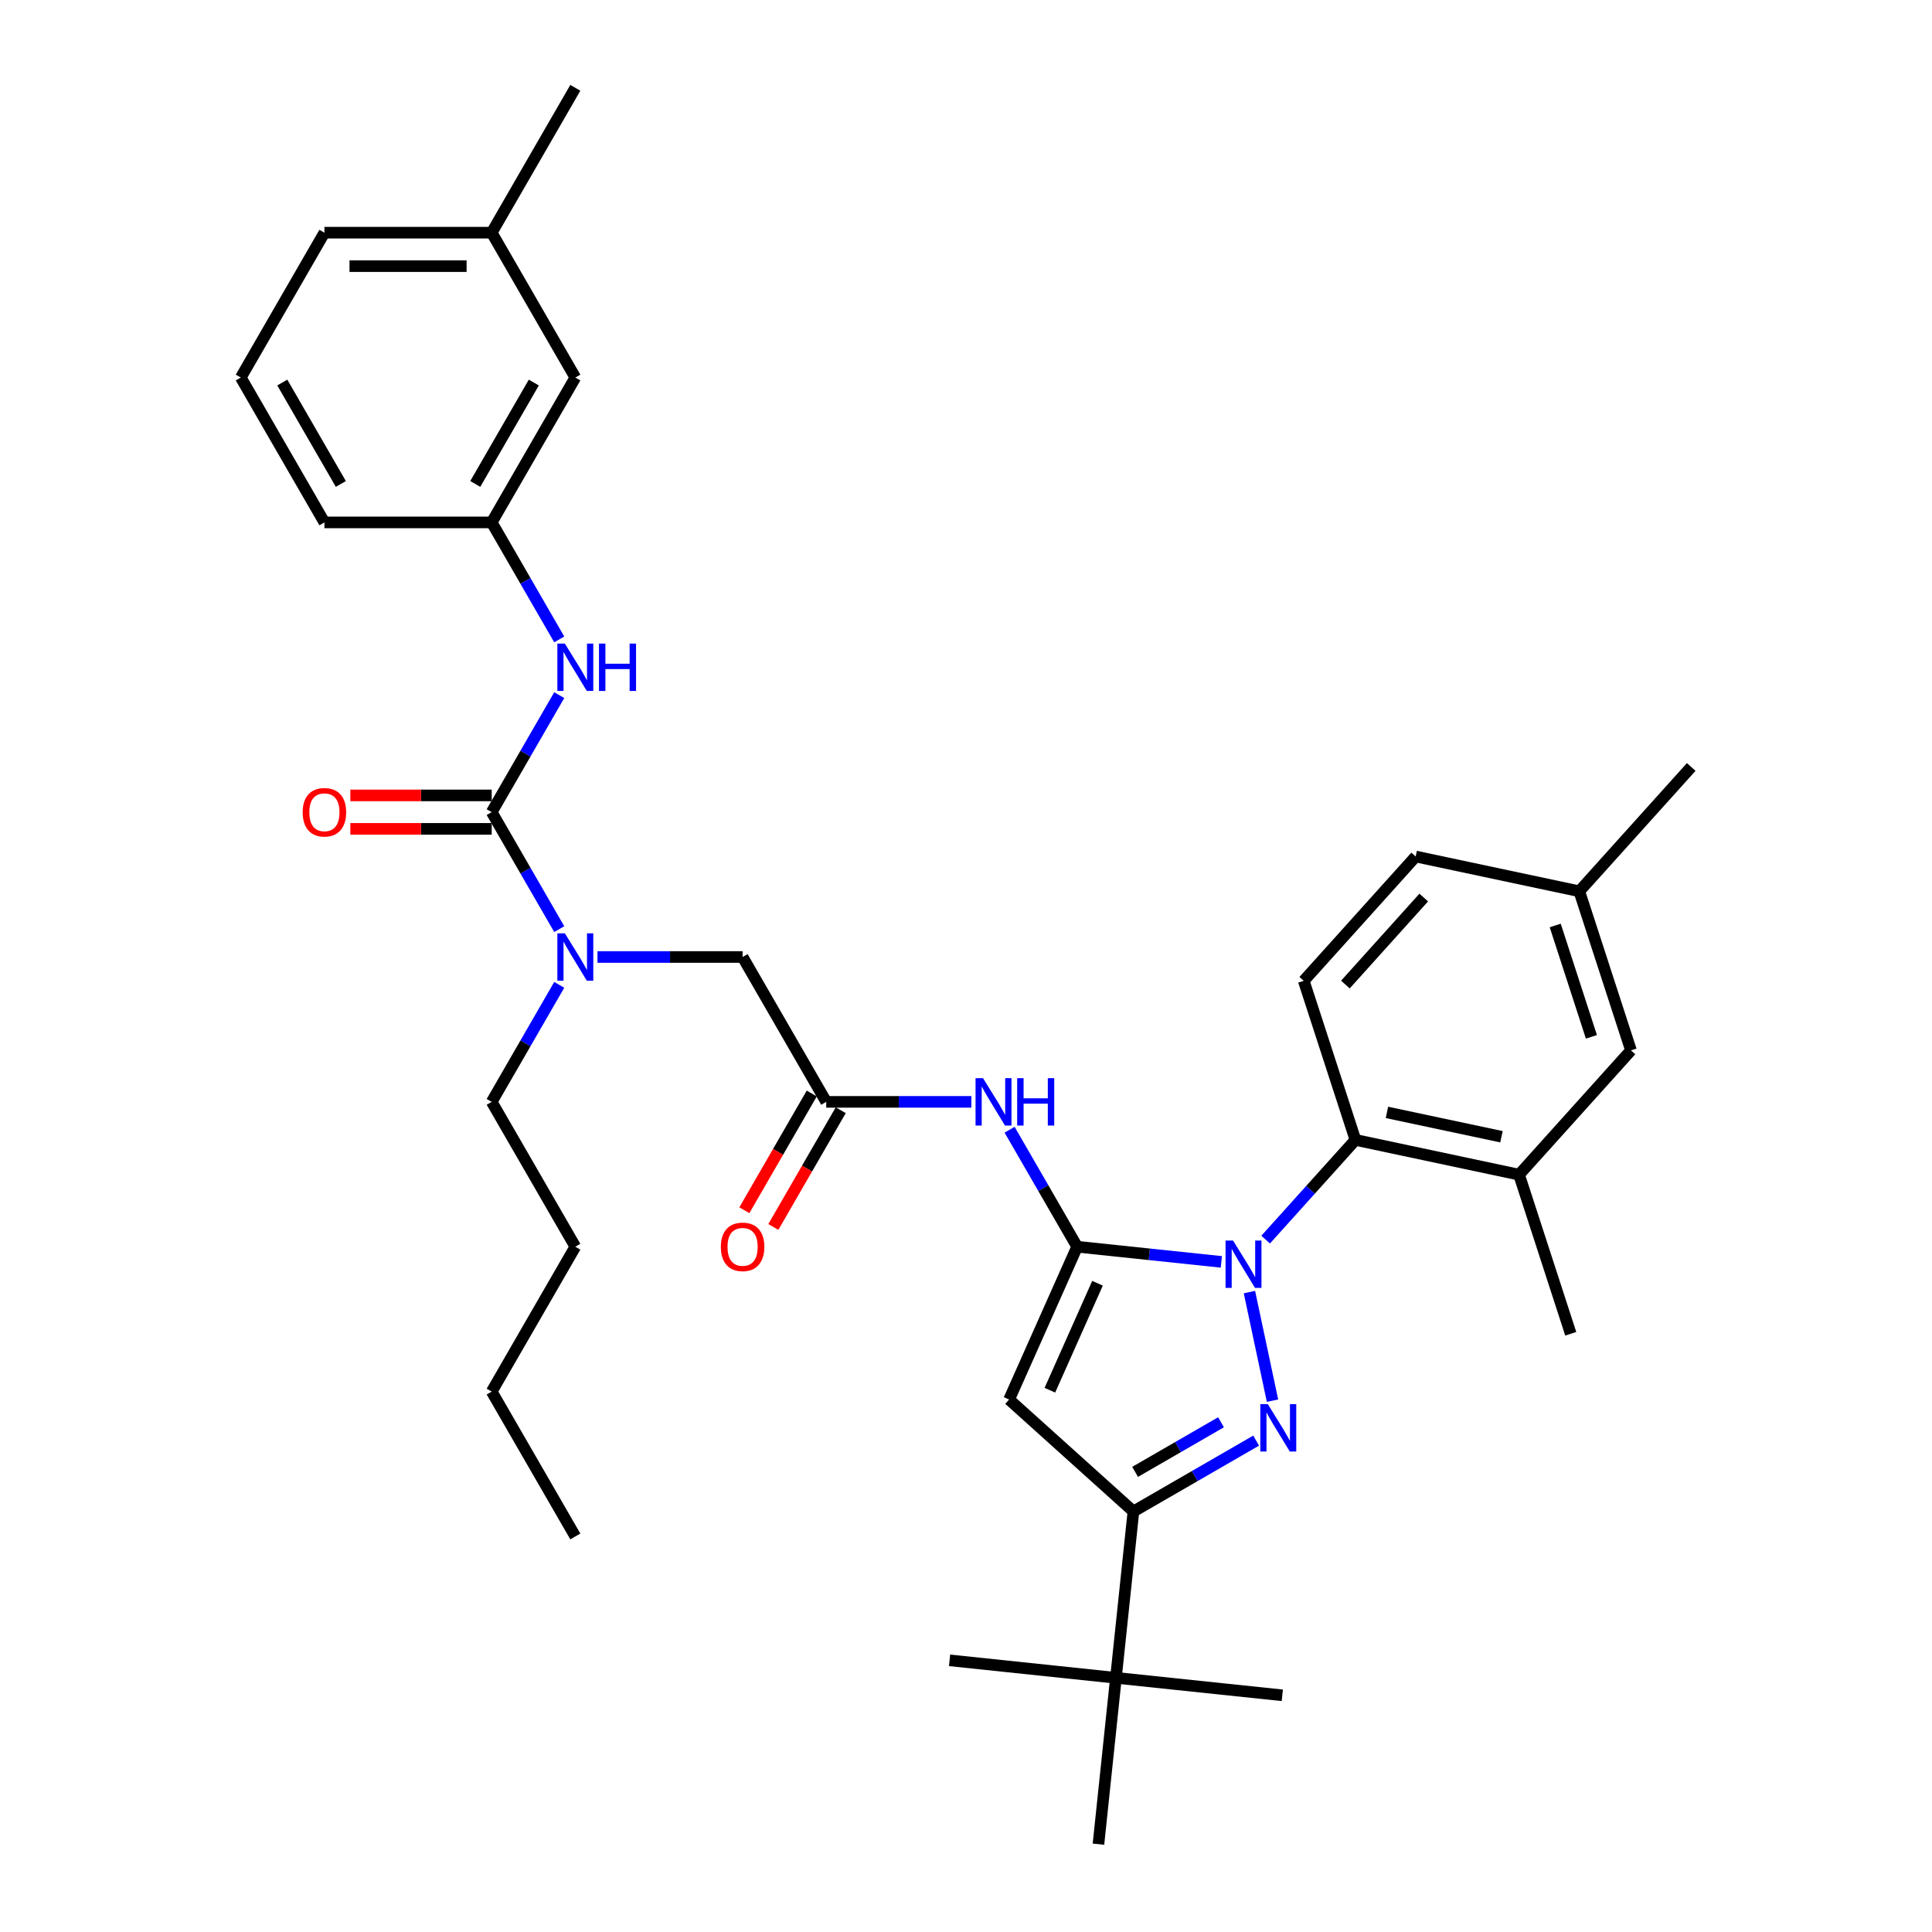 <?xml version='1.0' encoding='iso-8859-1'?>
<svg version='1.1' baseProfile='full'
              xmlns='http://www.w3.org/2000/svg'
                      xmlns:rdkit='http://www.rdkit.org/xml'
                      xmlns:xlink='http://www.w3.org/1999/xlink'
                  xml:space='preserve'
width='1000px' height='1000px' viewBox='0 0 1000 1000'>
<!-- END OF HEADER -->
<rect style='opacity:1.0;fill:#FFFFFF;stroke:none' width='1000' height='1000' x='0' y='0'> </rect>
<path class='bond-0' d='M 427.66,570.322 L 465.219,570.322' style='fill:none;fill-rule:evenodd;stroke:#000000;stroke-width:6px;stroke-linecap:butt;stroke-linejoin:miter;stroke-opacity:1' />
<path class='bond-0' d='M 465.219,570.322 L 502.777,570.322' style='fill:none;fill-rule:evenodd;stroke:#0000FF;stroke-width:6px;stroke-linecap:butt;stroke-linejoin:miter;stroke-opacity:1' />
<path class='bond-1' d='M 420.162,565.993 L 402.721,596.202' style='fill:none;fill-rule:evenodd;stroke:#000000;stroke-width:6px;stroke-linecap:butt;stroke-linejoin:miter;stroke-opacity:1' />
<path class='bond-1' d='M 402.721,596.202 L 385.279,626.411' style='fill:none;fill-rule:evenodd;stroke:#FF0000;stroke-width:6px;stroke-linecap:butt;stroke-linejoin:miter;stroke-opacity:1' />
<path class='bond-1' d='M 435.158,574.651 L 417.717,604.86' style='fill:none;fill-rule:evenodd;stroke:#000000;stroke-width:6px;stroke-linecap:butt;stroke-linejoin:miter;stroke-opacity:1' />
<path class='bond-1' d='M 417.717,604.86 L 400.276,635.07' style='fill:none;fill-rule:evenodd;stroke:#FF0000;stroke-width:6px;stroke-linecap:butt;stroke-linejoin:miter;stroke-opacity:1' />
<path class='bond-2' d='M 427.66,570.322 L 384.37,495.341' style='fill:none;fill-rule:evenodd;stroke:#000000;stroke-width:6px;stroke-linecap:butt;stroke-linejoin:miter;stroke-opacity:1' />
<path class='bond-3' d='M 384.37,495.341 L 346.811,495.341' style='fill:none;fill-rule:evenodd;stroke:#000000;stroke-width:6px;stroke-linecap:butt;stroke-linejoin:miter;stroke-opacity:1' />
<path class='bond-3' d='M 346.811,495.341 L 309.252,495.341' style='fill:none;fill-rule:evenodd;stroke:#0000FF;stroke-width:6px;stroke-linecap:butt;stroke-linejoin:miter;stroke-opacity:1' />
<path class='bond-4' d='M 522.569,584.747 L 540.05,615.025' style='fill:none;fill-rule:evenodd;stroke:#0000FF;stroke-width:6px;stroke-linecap:butt;stroke-linejoin:miter;stroke-opacity:1' />
<path class='bond-4' d='M 540.05,615.025 L 557.531,645.303' style='fill:none;fill-rule:evenodd;stroke:#000000;stroke-width:6px;stroke-linecap:butt;stroke-linejoin:miter;stroke-opacity:1' />
<path class='bond-5' d='M 289.461,480.917 L 271.98,450.638' style='fill:none;fill-rule:evenodd;stroke:#0000FF;stroke-width:6px;stroke-linecap:butt;stroke-linejoin:miter;stroke-opacity:1' />
<path class='bond-5' d='M 271.98,450.638 L 254.498,420.36' style='fill:none;fill-rule:evenodd;stroke:#000000;stroke-width:6px;stroke-linecap:butt;stroke-linejoin:miter;stroke-opacity:1' />
<path class='bond-6' d='M 289.461,509.766 L 271.98,540.044' style='fill:none;fill-rule:evenodd;stroke:#0000FF;stroke-width:6px;stroke-linecap:butt;stroke-linejoin:miter;stroke-opacity:1' />
<path class='bond-6' d='M 271.98,540.044 L 254.498,570.322' style='fill:none;fill-rule:evenodd;stroke:#000000;stroke-width:6px;stroke-linecap:butt;stroke-linejoin:miter;stroke-opacity:1' />
<path class='bond-7' d='M 655.101,641.622 L 678.336,615.817' style='fill:none;fill-rule:evenodd;stroke:#0000FF;stroke-width:6px;stroke-linecap:butt;stroke-linejoin:miter;stroke-opacity:1' />
<path class='bond-7' d='M 678.336,615.817 L 701.571,590.012' style='fill:none;fill-rule:evenodd;stroke:#000000;stroke-width:6px;stroke-linecap:butt;stroke-linejoin:miter;stroke-opacity:1' />
<path class='bond-8' d='M 632.174,653.149 L 594.853,649.226' style='fill:none;fill-rule:evenodd;stroke:#0000FF;stroke-width:6px;stroke-linecap:butt;stroke-linejoin:miter;stroke-opacity:1' />
<path class='bond-8' d='M 594.853,649.226 L 557.531,645.303' style='fill:none;fill-rule:evenodd;stroke:#000000;stroke-width:6px;stroke-linecap:butt;stroke-linejoin:miter;stroke-opacity:1' />
<path class='bond-9' d='M 646.703,668.778 L 658.651,724.987' style='fill:none;fill-rule:evenodd;stroke:#0000FF;stroke-width:6px;stroke-linecap:butt;stroke-linejoin:miter;stroke-opacity:1' />
<path class='bond-10' d='M 557.531,645.303 L 522.315,724.399' style='fill:none;fill-rule:evenodd;stroke:#000000;stroke-width:6px;stroke-linecap:butt;stroke-linejoin:miter;stroke-opacity:1' />
<path class='bond-10' d='M 568.068,664.211 L 543.417,719.578' style='fill:none;fill-rule:evenodd;stroke:#000000;stroke-width:6px;stroke-linecap:butt;stroke-linejoin:miter;stroke-opacity:1' />
<path class='bond-11' d='M 522.315,724.399 L 586.657,782.333' style='fill:none;fill-rule:evenodd;stroke:#000000;stroke-width:6px;stroke-linecap:butt;stroke-linejoin:miter;stroke-opacity:1' />
<path class='bond-12' d='M 586.657,782.333 L 577.607,868.439' style='fill:none;fill-rule:evenodd;stroke:#000000;stroke-width:6px;stroke-linecap:butt;stroke-linejoin:miter;stroke-opacity:1' />
<path class='bond-13' d='M 586.657,782.333 L 618.416,763.997' style='fill:none;fill-rule:evenodd;stroke:#000000;stroke-width:6px;stroke-linecap:butt;stroke-linejoin:miter;stroke-opacity:1' />
<path class='bond-13' d='M 618.416,763.997 L 650.175,745.661' style='fill:none;fill-rule:evenodd;stroke:#0000FF;stroke-width:6px;stroke-linecap:butt;stroke-linejoin:miter;stroke-opacity:1' />
<path class='bond-13' d='M 587.527,761.836 L 609.758,749' style='fill:none;fill-rule:evenodd;stroke:#000000;stroke-width:6px;stroke-linecap:butt;stroke-linejoin:miter;stroke-opacity:1' />
<path class='bond-13' d='M 609.758,749 L 631.99,736.165' style='fill:none;fill-rule:evenodd;stroke:#0000FF;stroke-width:6px;stroke-linecap:butt;stroke-linejoin:miter;stroke-opacity:1' />
<path class='bond-14' d='M 254.498,270.398 L 297.789,195.417' style='fill:none;fill-rule:evenodd;stroke:#000000;stroke-width:6px;stroke-linecap:butt;stroke-linejoin:miter;stroke-opacity:1' />
<path class='bond-14' d='M 245.996,250.493 L 276.299,198.006' style='fill:none;fill-rule:evenodd;stroke:#000000;stroke-width:6px;stroke-linecap:butt;stroke-linejoin:miter;stroke-opacity:1' />
<path class='bond-15' d='M 254.498,270.398 L 167.918,270.398' style='fill:none;fill-rule:evenodd;stroke:#000000;stroke-width:6px;stroke-linecap:butt;stroke-linejoin:miter;stroke-opacity:1' />
<path class='bond-16' d='M 254.498,270.398 L 271.98,300.676' style='fill:none;fill-rule:evenodd;stroke:#000000;stroke-width:6px;stroke-linecap:butt;stroke-linejoin:miter;stroke-opacity:1' />
<path class='bond-16' d='M 271.98,300.676 L 289.461,330.955' style='fill:none;fill-rule:evenodd;stroke:#0000FF;stroke-width:6px;stroke-linecap:butt;stroke-linejoin:miter;stroke-opacity:1' />
<path class='bond-17' d='M 254.498,420.36 L 271.98,390.082' style='fill:none;fill-rule:evenodd;stroke:#000000;stroke-width:6px;stroke-linecap:butt;stroke-linejoin:miter;stroke-opacity:1' />
<path class='bond-17' d='M 271.98,390.082 L 289.461,359.803' style='fill:none;fill-rule:evenodd;stroke:#0000FF;stroke-width:6px;stroke-linecap:butt;stroke-linejoin:miter;stroke-opacity:1' />
<path class='bond-18' d='M 254.498,411.702 L 217.918,411.702' style='fill:none;fill-rule:evenodd;stroke:#000000;stroke-width:6px;stroke-linecap:butt;stroke-linejoin:miter;stroke-opacity:1' />
<path class='bond-18' d='M 217.918,411.702 L 181.338,411.702' style='fill:none;fill-rule:evenodd;stroke:#FF0000;stroke-width:6px;stroke-linecap:butt;stroke-linejoin:miter;stroke-opacity:1' />
<path class='bond-18' d='M 254.498,429.018 L 217.918,429.018' style='fill:none;fill-rule:evenodd;stroke:#000000;stroke-width:6px;stroke-linecap:butt;stroke-linejoin:miter;stroke-opacity:1' />
<path class='bond-18' d='M 217.918,429.018 L 181.338,429.018' style='fill:none;fill-rule:evenodd;stroke:#FF0000;stroke-width:6px;stroke-linecap:butt;stroke-linejoin:miter;stroke-opacity:1' />
<path class='bond-19' d='M 297.789,195.417 L 254.498,120.436' style='fill:none;fill-rule:evenodd;stroke:#000000;stroke-width:6px;stroke-linecap:butt;stroke-linejoin:miter;stroke-opacity:1' />
<path class='bond-20' d='M 254.498,120.436 L 297.789,45.455' style='fill:none;fill-rule:evenodd;stroke:#000000;stroke-width:6px;stroke-linecap:butt;stroke-linejoin:miter;stroke-opacity:1' />
<path class='bond-21' d='M 254.498,120.436 L 167.918,120.436' style='fill:none;fill-rule:evenodd;stroke:#000000;stroke-width:6px;stroke-linecap:butt;stroke-linejoin:miter;stroke-opacity:1' />
<path class='bond-21' d='M 241.511,137.752 L 180.905,137.752' style='fill:none;fill-rule:evenodd;stroke:#000000;stroke-width:6px;stroke-linecap:butt;stroke-linejoin:miter;stroke-opacity:1' />
<path class='bond-22' d='M 124.627,195.417 L 167.918,270.398' style='fill:none;fill-rule:evenodd;stroke:#000000;stroke-width:6px;stroke-linecap:butt;stroke-linejoin:miter;stroke-opacity:1' />
<path class='bond-22' d='M 146.117,198.006 L 176.42,250.493' style='fill:none;fill-rule:evenodd;stroke:#000000;stroke-width:6px;stroke-linecap:butt;stroke-linejoin:miter;stroke-opacity:1' />
<path class='bond-23' d='M 124.627,195.417 L 167.918,120.436' style='fill:none;fill-rule:evenodd;stroke:#000000;stroke-width:6px;stroke-linecap:butt;stroke-linejoin:miter;stroke-opacity:1' />
<path class='bond-24' d='M 254.498,570.322 L 297.789,645.303' style='fill:none;fill-rule:evenodd;stroke:#000000;stroke-width:6px;stroke-linecap:butt;stroke-linejoin:miter;stroke-opacity:1' />
<path class='bond-25' d='M 297.789,645.303 L 254.498,720.284' style='fill:none;fill-rule:evenodd;stroke:#000000;stroke-width:6px;stroke-linecap:butt;stroke-linejoin:miter;stroke-opacity:1' />
<path class='bond-26' d='M 254.498,720.284 L 297.789,795.266' style='fill:none;fill-rule:evenodd;stroke:#000000;stroke-width:6px;stroke-linecap:butt;stroke-linejoin:miter;stroke-opacity:1' />
<path class='bond-27' d='M 701.571,590.012 L 786.26,608.013' style='fill:none;fill-rule:evenodd;stroke:#000000;stroke-width:6px;stroke-linecap:butt;stroke-linejoin:miter;stroke-opacity:1' />
<path class='bond-27' d='M 717.875,575.774 L 777.157,588.375' style='fill:none;fill-rule:evenodd;stroke:#000000;stroke-width:6px;stroke-linecap:butt;stroke-linejoin:miter;stroke-opacity:1' />
<path class='bond-28' d='M 701.571,590.012 L 674.816,507.668' style='fill:none;fill-rule:evenodd;stroke:#000000;stroke-width:6px;stroke-linecap:butt;stroke-linejoin:miter;stroke-opacity:1' />
<path class='bond-29' d='M 786.26,608.013 L 844.194,543.671' style='fill:none;fill-rule:evenodd;stroke:#000000;stroke-width:6px;stroke-linecap:butt;stroke-linejoin:miter;stroke-opacity:1' />
<path class='bond-30' d='M 786.26,608.013 L 813.015,690.356' style='fill:none;fill-rule:evenodd;stroke:#000000;stroke-width:6px;stroke-linecap:butt;stroke-linejoin:miter;stroke-opacity:1' />
<path class='bond-31' d='M 577.607,868.439 L 663.714,877.489' style='fill:none;fill-rule:evenodd;stroke:#000000;stroke-width:6px;stroke-linecap:butt;stroke-linejoin:miter;stroke-opacity:1' />
<path class='bond-32' d='M 577.607,868.439 L 491.501,859.389' style='fill:none;fill-rule:evenodd;stroke:#000000;stroke-width:6px;stroke-linecap:butt;stroke-linejoin:miter;stroke-opacity:1' />
<path class='bond-33' d='M 577.607,868.439 L 568.557,954.545' style='fill:none;fill-rule:evenodd;stroke:#000000;stroke-width:6px;stroke-linecap:butt;stroke-linejoin:miter;stroke-opacity:1' />
<path class='bond-34' d='M 674.816,507.668 L 732.75,443.326' style='fill:none;fill-rule:evenodd;stroke:#000000;stroke-width:6px;stroke-linecap:butt;stroke-linejoin:miter;stroke-opacity:1' />
<path class='bond-34' d='M 696.375,509.604 L 736.928,464.564' style='fill:none;fill-rule:evenodd;stroke:#000000;stroke-width:6px;stroke-linecap:butt;stroke-linejoin:miter;stroke-opacity:1' />
<path class='bond-35' d='M 844.194,543.671 L 817.439,461.327' style='fill:none;fill-rule:evenodd;stroke:#000000;stroke-width:6px;stroke-linecap:butt;stroke-linejoin:miter;stroke-opacity:1' />
<path class='bond-35' d='M 823.712,536.67 L 804.983,479.03' style='fill:none;fill-rule:evenodd;stroke:#000000;stroke-width:6px;stroke-linecap:butt;stroke-linejoin:miter;stroke-opacity:1' />
<path class='bond-36' d='M 732.75,443.326 L 817.439,461.327' style='fill:none;fill-rule:evenodd;stroke:#000000;stroke-width:6px;stroke-linecap:butt;stroke-linejoin:miter;stroke-opacity:1' />
<path class='bond-37' d='M 817.439,461.327 L 875.373,396.985' style='fill:none;fill-rule:evenodd;stroke:#000000;stroke-width:6px;stroke-linecap:butt;stroke-linejoin:miter;stroke-opacity:1' />
<path  class='atom-1' d='M 373.114 645.373
Q 373.114 639.485, 376.023 636.195
Q 378.932 632.905, 384.37 632.905
Q 389.807 632.905, 392.716 636.195
Q 395.625 639.485, 395.625 645.373
Q 395.625 651.329, 392.681 654.723
Q 389.738 658.083, 384.37 658.083
Q 378.967 658.083, 376.023 654.723
Q 373.114 651.364, 373.114 645.373
M 384.37 655.312
Q 388.11 655.312, 390.118 652.819
Q 392.162 650.29, 392.162 645.373
Q 392.162 640.559, 390.118 638.134
Q 388.11 635.676, 384.37 635.676
Q 380.629 635.676, 378.586 638.1
Q 376.577 640.524, 376.577 645.373
Q 376.577 650.325, 378.586 652.819
Q 380.629 655.312, 384.37 655.312
' fill='#FF0000'/>
<path  class='atom-3' d='M 508.821 558.062
L 516.855 571.05
Q 517.652 572.331, 518.933 574.651
Q 520.215 576.972, 520.284 577.11
L 520.284 558.062
L 523.539 558.062
L 523.539 582.582
L 520.18 582.582
L 511.557 568.383
Q 510.552 566.721, 509.479 564.816
Q 508.44 562.911, 508.128 562.322
L 508.128 582.582
L 504.942 582.582
L 504.942 558.062
L 508.821 558.062
' fill='#0000FF'/>
<path  class='atom-3' d='M 526.483 558.062
L 529.808 558.062
L 529.808 568.487
L 542.345 568.487
L 542.345 558.062
L 545.669 558.062
L 545.669 582.582
L 542.345 582.582
L 542.345 571.257
L 529.808 571.257
L 529.808 582.582
L 526.483 582.582
L 526.483 558.062
' fill='#0000FF'/>
<path  class='atom-4' d='M 292.369 483.081
L 300.404 496.068
Q 301.2 497.35, 302.481 499.67
Q 303.763 501.991, 303.832 502.129
L 303.832 483.081
L 307.088 483.081
L 307.088 507.601
L 303.728 507.601
L 295.105 493.402
Q 294.1 491.739, 293.027 489.835
Q 291.988 487.93, 291.676 487.341
L 291.676 507.601
L 288.49 507.601
L 288.49 483.081
L 292.369 483.081
' fill='#0000FF'/>
<path  class='atom-5' d='M 638.217 642.094
L 646.252 655.081
Q 647.049 656.362, 648.33 658.683
Q 649.611 661.003, 649.681 661.141
L 649.681 642.094
L 652.936 642.094
L 652.936 666.613
L 649.577 666.613
L 640.953 652.414
Q 639.949 650.752, 638.875 648.847
Q 637.836 646.942, 637.525 646.353
L 637.525 666.613
L 634.339 666.613
L 634.339 642.094
L 638.217 642.094
' fill='#0000FF'/>
<path  class='atom-9' d='M 656.219 726.782
L 664.253 739.77
Q 665.05 741.051, 666.331 743.371
Q 667.613 745.692, 667.682 745.83
L 667.682 726.782
L 670.937 726.782
L 670.937 751.302
L 667.578 751.302
L 658.955 737.103
Q 657.95 735.44, 656.877 733.536
Q 655.838 731.631, 655.526 731.042
L 655.526 751.302
L 652.34 751.302
L 652.34 726.782
L 656.219 726.782
' fill='#0000FF'/>
<path  class='atom-12' d='M 292.369 333.119
L 300.404 346.106
Q 301.2 347.388, 302.481 349.708
Q 303.763 352.028, 303.832 352.167
L 303.832 333.119
L 307.088 333.119
L 307.088 357.639
L 303.728 357.639
L 295.105 343.44
Q 294.1 341.777, 293.027 339.872
Q 291.988 337.968, 291.676 337.379
L 291.676 357.639
L 288.49 357.639
L 288.49 333.119
L 292.369 333.119
' fill='#0000FF'/>
<path  class='atom-12' d='M 310.031 333.119
L 313.356 333.119
L 313.356 343.543
L 325.893 343.543
L 325.893 333.119
L 329.218 333.119
L 329.218 357.639
L 325.893 357.639
L 325.893 346.314
L 313.356 346.314
L 313.356 357.639
L 310.031 357.639
L 310.031 333.119
' fill='#0000FF'/>
<path  class='atom-13' d='M 156.662 420.429
Q 156.662 414.542, 159.571 411.252
Q 162.48 407.962, 167.918 407.962
Q 173.355 407.962, 176.264 411.252
Q 179.173 414.542, 179.173 420.429
Q 179.173 426.386, 176.229 429.78
Q 173.286 433.139, 167.918 433.139
Q 162.515 433.139, 159.571 429.78
Q 156.662 426.421, 156.662 420.429
M 167.918 430.369
Q 171.658 430.369, 173.667 427.875
Q 175.71 425.347, 175.71 420.429
Q 175.71 415.615, 173.667 413.191
Q 171.658 410.732, 167.918 410.732
Q 164.177 410.732, 162.134 413.157
Q 160.125 415.581, 160.125 420.429
Q 160.125 425.382, 162.134 427.875
Q 164.177 430.369, 167.918 430.369
' fill='#FF0000'/>
</svg>
